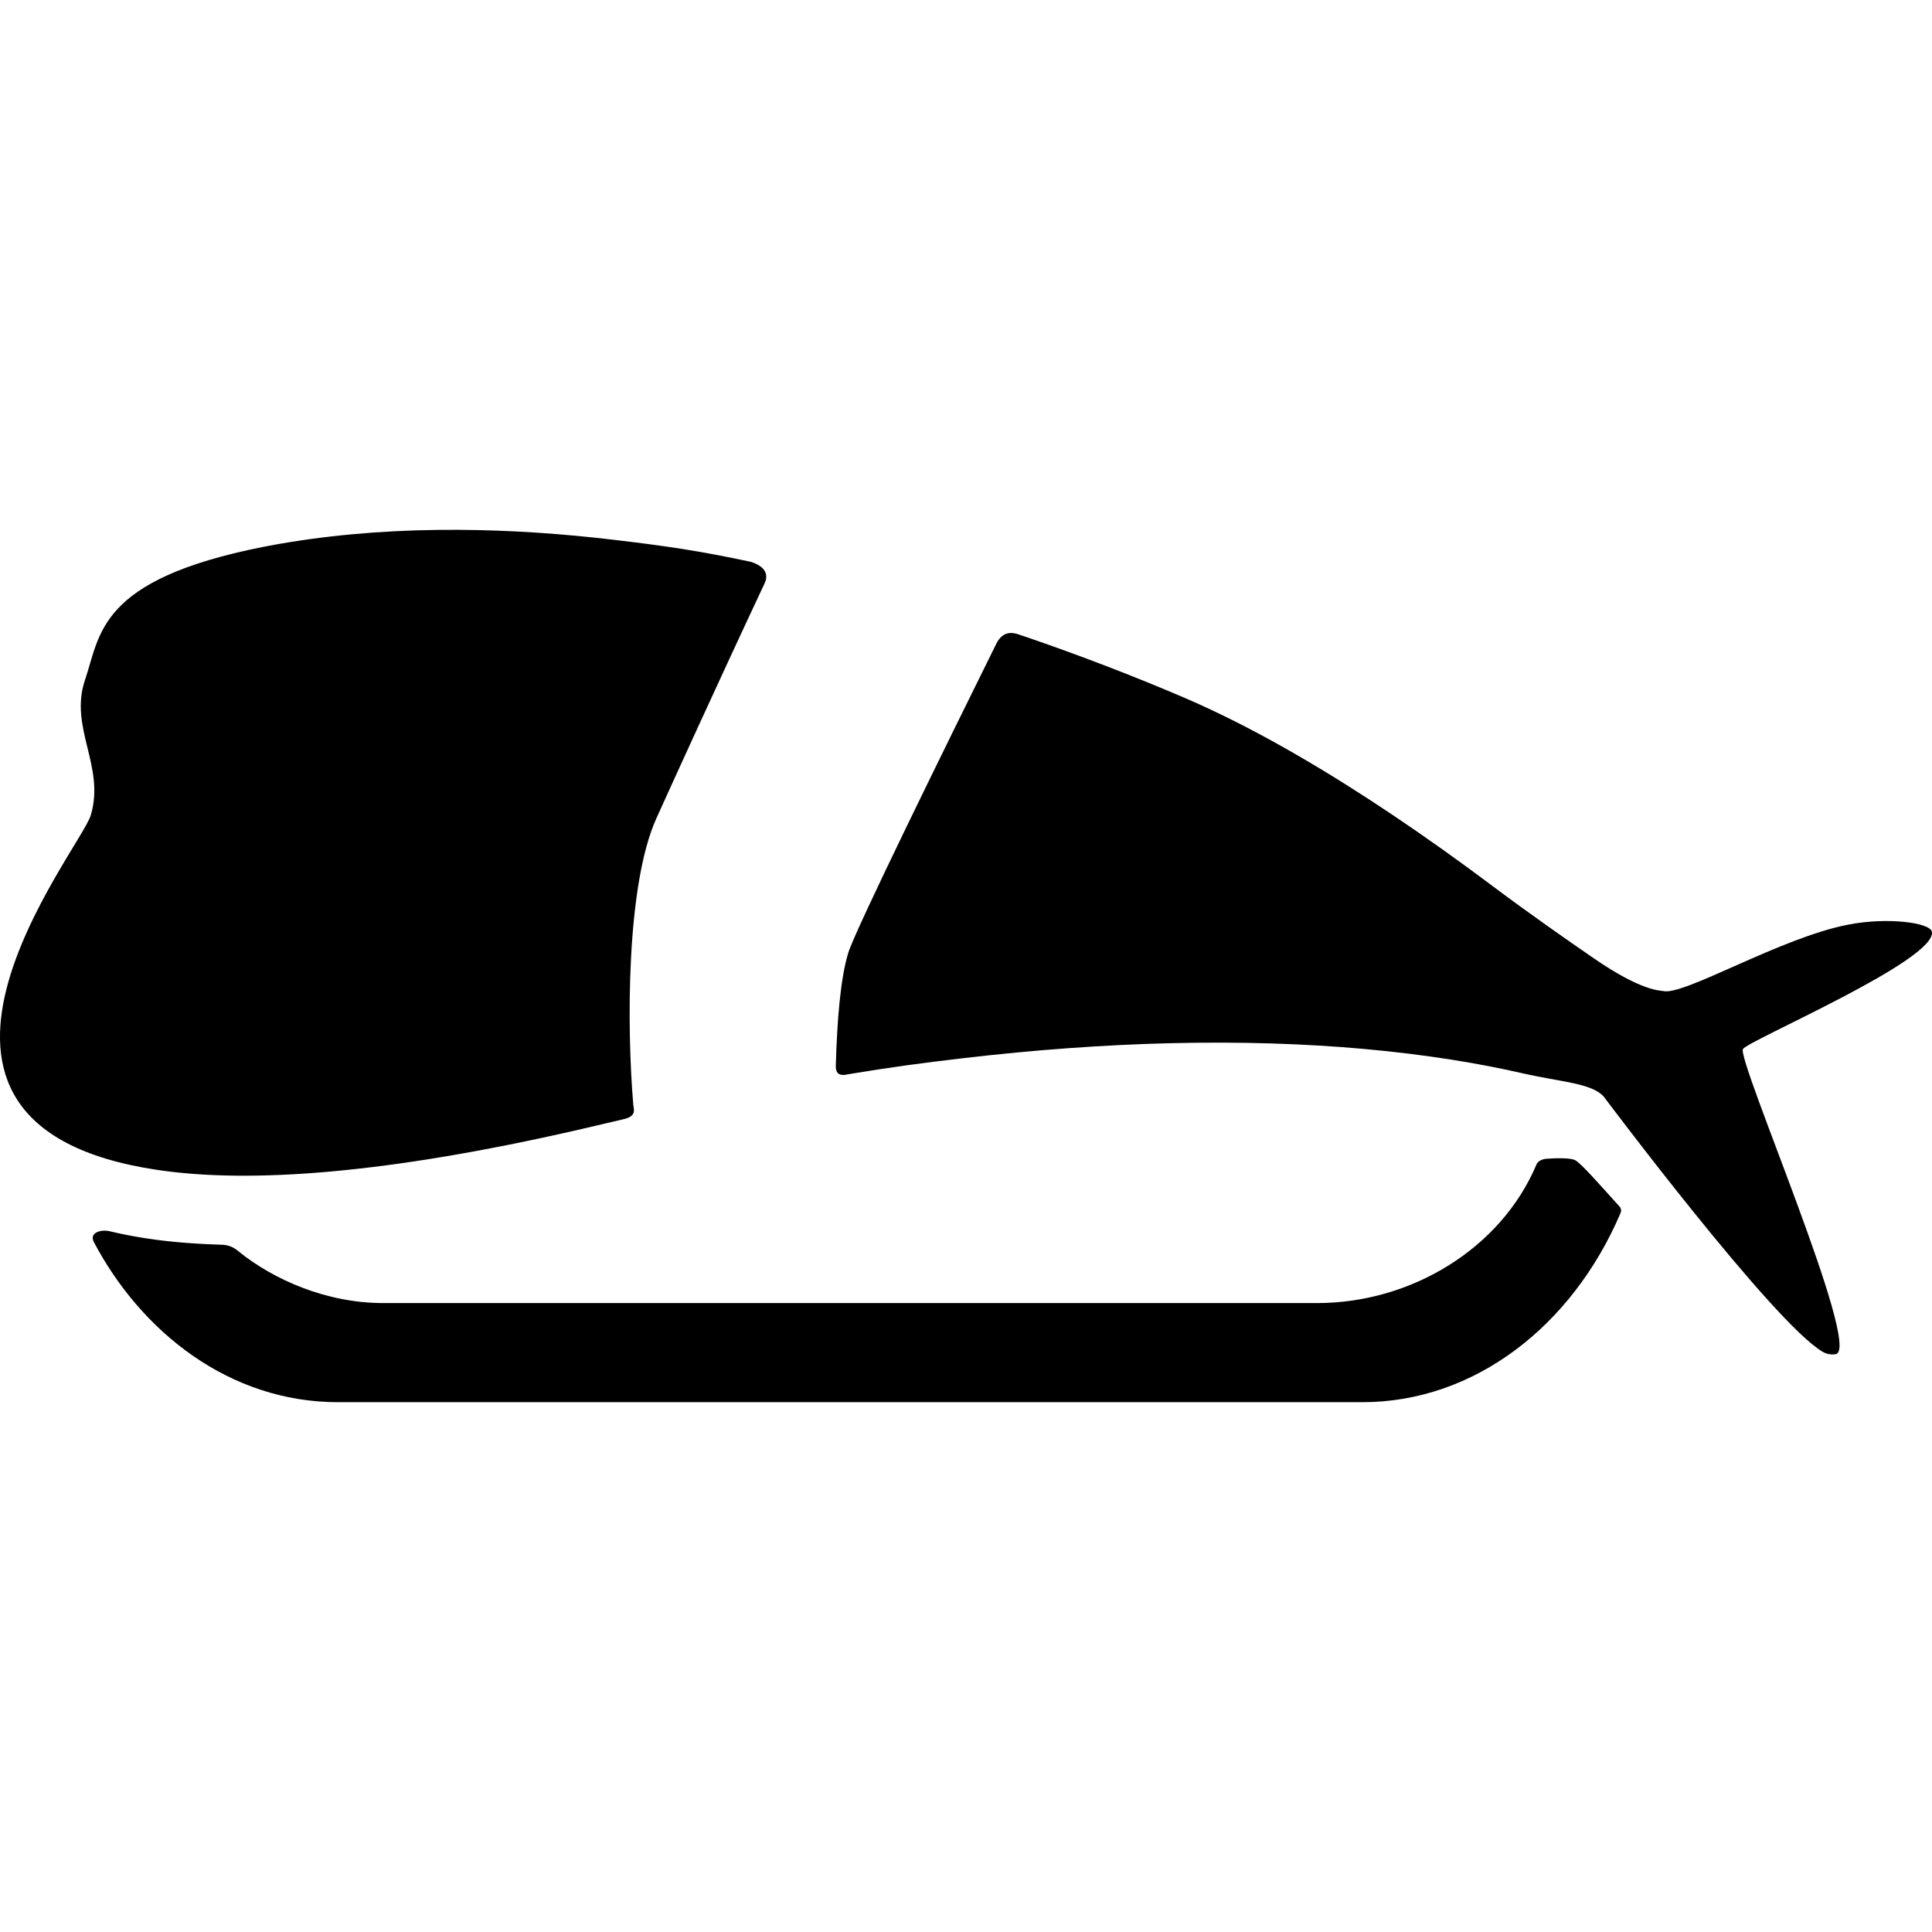 <?xml version="1.0" encoding="iso-8859-1"?>
<!-- Uploaded to: SVG Repo, www.svgrepo.com, Generator: SVG Repo Mixer Tools -->
<!DOCTYPE svg PUBLIC "-//W3C//DTD SVG 1.1//EN" "http://www.w3.org/Graphics/SVG/1.1/DTD/svg11.dtd">
<svg fill="#000000" version="1.1" id="Capa_1" xmlns="http://www.w3.org/2000/svg" xmlns:xlink="http://www.w3.org/1999/xlink" 
	 width="800px" height="800px" viewBox="0 0 362.891 362.891"
	 xml:space="preserve">
<g>
	<g>
		<g id="Layer_5_21_">
			<g>
				<path d="M295.818,217.894c-0.825-0.402-3.419-0.396-5.403-0.237c-0.688,0.057-1.543,0.421-1.793,1.019
					c-6.673,15.875-23.604,26.081-41.195,26.081H71.973c-10.687,0-20.605-4.408-27.151-9.693c-1.454-1.31-2.922-1.26-3.618-1.281
					c-4.813-0.146-9.351-0.521-13.508-1.146c-2.482-0.372-4.845-0.831-7.095-1.371c-1.6-0.384-3.899,0.239-2.972,2.032
					c8.907,16.873,25.436,30.078,45.874,30.078h192.396c21.103,0,39.386-14.358,48.408-35.338c0.125-0.294,0.428-0.882-0.193-1.51
					C300.732,222.816,296.967,218.453,295.818,217.894z"/>
				<g>
					<path d="M123.277,153.738c2.388-5.295,11.524-25.392,20.361-44.211c0.496-1.056,0.73-2.942-2.608-3.997
						c-9.77-2.077-15.64-2.938-25.632-4.127c0,0.001,0,0.002,0,0.002c-9.769-1.165-19.566-1.838-29.24-1.886
						c-1.298-0.007-2.591-0.006-3.88,0.011c-10.851,0.13-21.514,1.065-31.792,2.989l-0.09,0.018
						c-0.333,0.063-0.667,0.127-0.996,0.193c-31.07,6.158-30.531,16.487-33.42,24.948c-3.07,8.989,3.83,16.244,1.069,25.455
						c-1.976,6.593-44.349,58.092,12.406,66.597c8.699,1.305,19.549,1.521,32.993,0.287c12.833-1.17,28.024-3.654,45.959-7.755
						c1.952-0.447,7.664-1.804,8.748-2.048c2.527-0.567,1.862-1.937,1.796-2.723C117.711,192.831,117.64,166.238,123.277,153.738z"
						/>
					<path d="M362.868,175.002c-0.331-1.7-8.352-2.771-15.667-1.334c-12.79,2.444-30.979,13.463-34.844,12.477
						c-0.507-0.129-3.913,0.112-12.989-6.143c-5.472-3.771-11.64-8.056-19.521-13.95v-0.001v-0.002
						c-5.67-4.246-11.895-8.708-18.424-13.084l0,0c-11.575-7.755-24.104-15.228-36.231-20.702v-0.002
						c-0.932-0.422-1.86-0.833-2.79-1.229c-8.926-3.818-18.866-7.687-29.519-11.343c0,0.001,0,0.002-0.001,0.003h-0.001
						c-0.512-0.176-1.024-0.35-1.542-0.523c-0.95-0.321-2.847-0.834-4.148,1.64c-9.855,19.913-26.491,53.751-27.846,58.123
						c-1.452,4.685-2.117,12.602-2.351,21.219c-0.018,0.667,0,2.187,2.243,1.641c8.269-1.37,13.892-2.115,21.434-3.003
						c14.167-1.663,27.065-2.538,38.726-2.832c13.952-0.354,26.132,0.118,36.59,1.049c12.399,1.104,22.389,2.844,30.052,4.604
						c6.968,1.601,12.938,1.821,15.194,4.366c0.012,0.014,31.907,42.601,41.145,47.948c1.205,0.695,2.348,0.452,2.493,0.413
						c4.831-1.29-18.75-55.459-17.479-57.311C328.534,195.363,363.897,180.284,362.868,175.002z"/>
				</g>
			</g>
		</g>
	</g>
</g>
</svg>